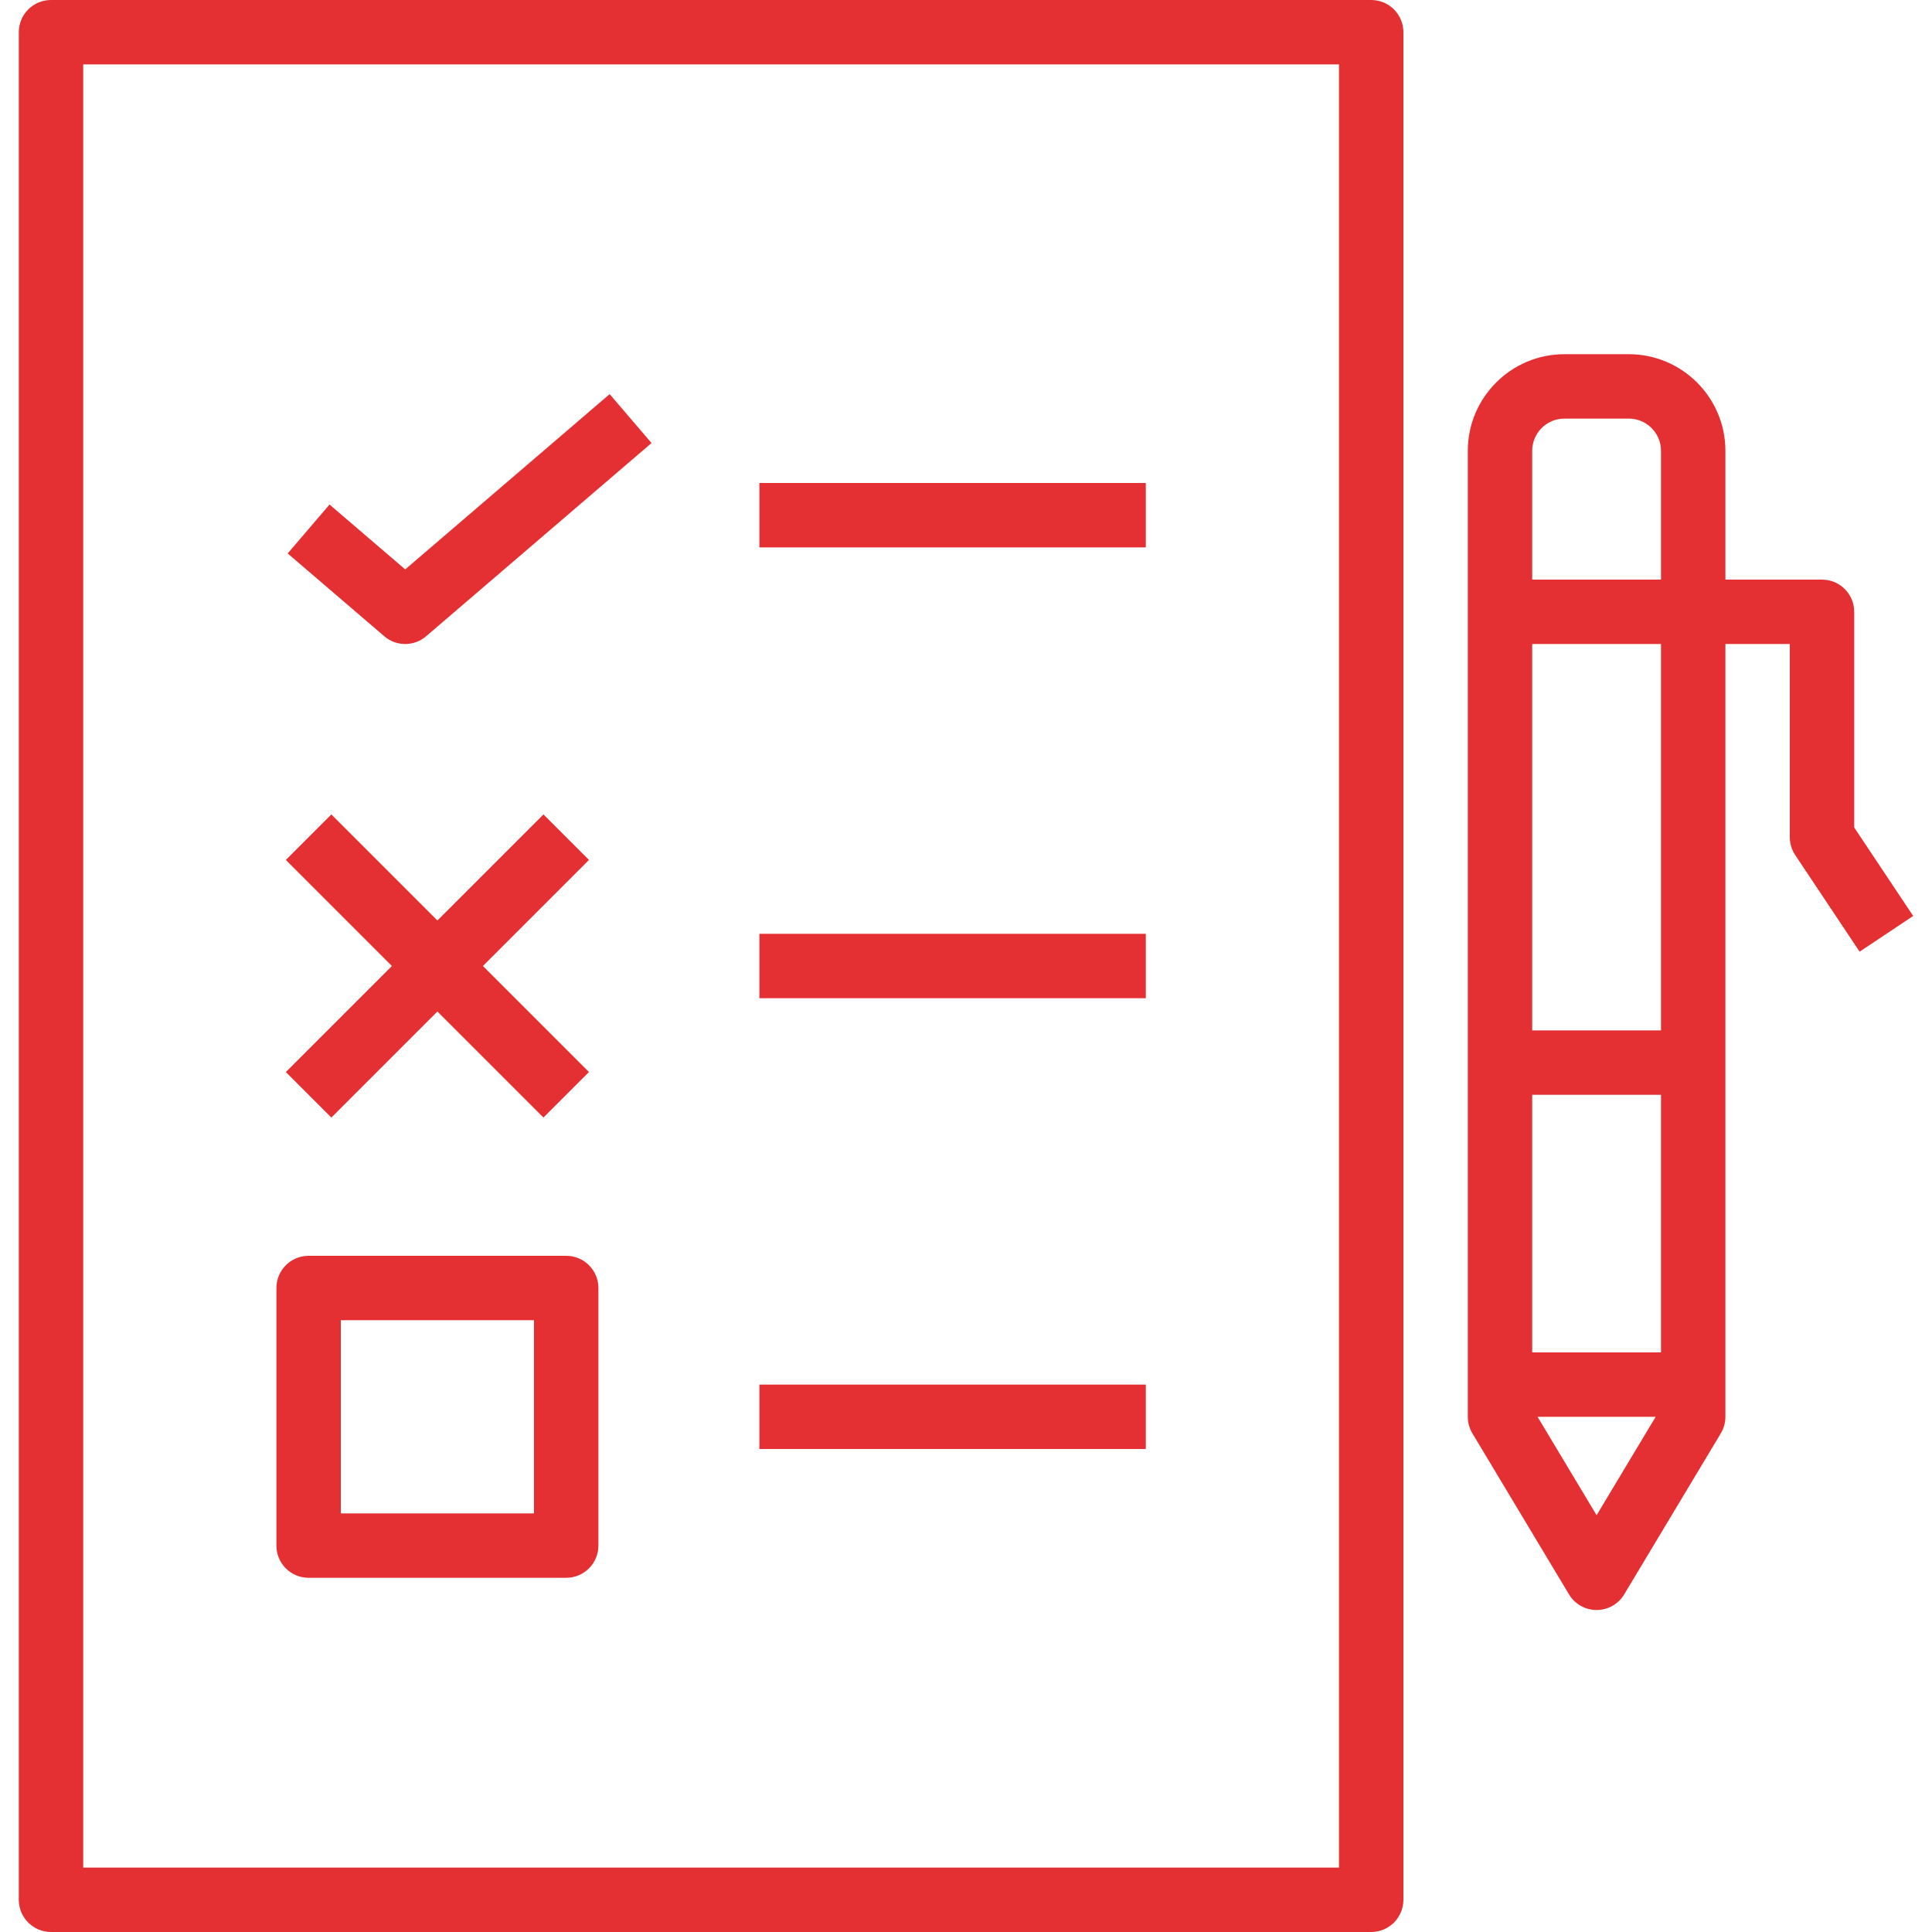 <?xml version="1.0" encoding="iso-8859-1"?>
<!-- Generator: Adobe Illustrator 19.0.0, SVG Export Plug-In . SVG Version: 6.00 Build 0)  -->
<svg xmlns="http://www.w3.org/2000/svg" xmlns:xlink="http://www.w3.org/1999/xlink" version="1.1" id="Capa_1" x="0px" y="0px" viewBox="0 0 512 512" style="enable-background:new 0 0 512 512;" xml:space="preserve" width="512px" height="512px">
<g>
	<g>
		<path d="M363.383,0H13.517C8.798,0,4.983,3.823,4.983,8.533v494.933c0,4.71,3.814,8.533,8.533,8.533h349.867    c4.719,0,8.533-3.823,8.533-8.533V8.533C371.917,3.823,368.102,0,363.383,0z M354.85,494.933H22.05V17.067h332.8V494.933z" fill="#E53033"/>
	</g>
</g>
<g>
	<g>
		<path d="M150.05,332.8H81.783c-4.719,0-8.533,3.823-8.533,8.533V409.6c0,4.71,3.814,8.533,8.533,8.533h68.267    c4.719,0,8.533-3.823,8.533-8.533v-68.267C158.583,336.623,154.769,332.8,150.05,332.8z M141.517,401.067h-51.2v-51.2h51.2    V401.067z" fill="#E53033"/>
	</g>
</g>
<g>
	<g>
		<path d="M161.562,104.448l-54.178,46.447L87.33,133.709l-11.093,12.962l25.6,21.939c1.587,1.374,3.575,2.057,5.547,2.057    c1.971,0,3.959-0.683,5.547-2.057l59.733-51.2L161.562,104.448z" fill="#E53033"/>
	</g>
</g>
<g>
	<g>
		<polygon points="156.083,227.9 144.017,215.834 115.917,243.934 87.817,215.834 75.75,227.9 103.851,256 75.75,284.1     87.817,296.166 115.917,268.066 144.017,296.166 156.083,284.1 127.983,256   " fill="#E53033"/>
	</g>
</g>
<g>
	<g>
		<rect x="201.25" y="128" width="102.4" height="17.067" fill="#E53033"/>
	</g>
</g>
<g>
	<g>
		<rect x="201.25" y="247.467" width="102.4" height="17.067" fill="#E53033"/>
	</g>
</g>
<g>
	<g>
		<rect x="201.25" y="366.933" width="102.4" height="17.067" fill="#E53033"/>
	</g>
</g>
<g>
	<g>
		<path d="M491.383,219.281v-57.148c0-4.71-3.814-8.533-8.533-8.533h-25.6v-34.133c0-14.114-11.486-25.6-25.6-25.6h-17.067    c-14.114,0-25.6,11.486-25.6,25.6v256c0,1.545,0.418,3.063,1.22,4.395l25.6,42.667c1.536,2.569,4.309,4.139,7.313,4.139    c3.004,0,5.777-1.57,7.313-4.139l25.6-42.667c0.802-1.331,1.22-2.85,1.22-4.395v-204.8h17.067v51.2    c0,1.681,0.503,3.337,1.434,4.736l17.067,25.6l14.199-9.464L491.383,219.281z M423.117,401.545l-15.65-26.078h31.3    L423.117,401.545z M440.183,358.4H406.05v-68.267h34.133V358.4z M440.183,273.067H406.05v-102.4h34.133V273.067z M440.183,153.6    H406.05v-34.133c0-4.702,3.823-8.533,8.533-8.533h17.067c4.71,0,8.533,3.831,8.533,8.533V153.6z" fill="#E53033"/>
	</g>
</g>
<g>
</g>
<g>
</g>
<g>
</g>
<g>
</g>
<g>
</g>
<g>
</g>
<g>
</g>
<g>
</g>
<g>
</g>
<g>
</g>
<g>
</g>
<g>
</g>
<g>
</g>
<g>
</g>
<g>
</g>
</svg>
